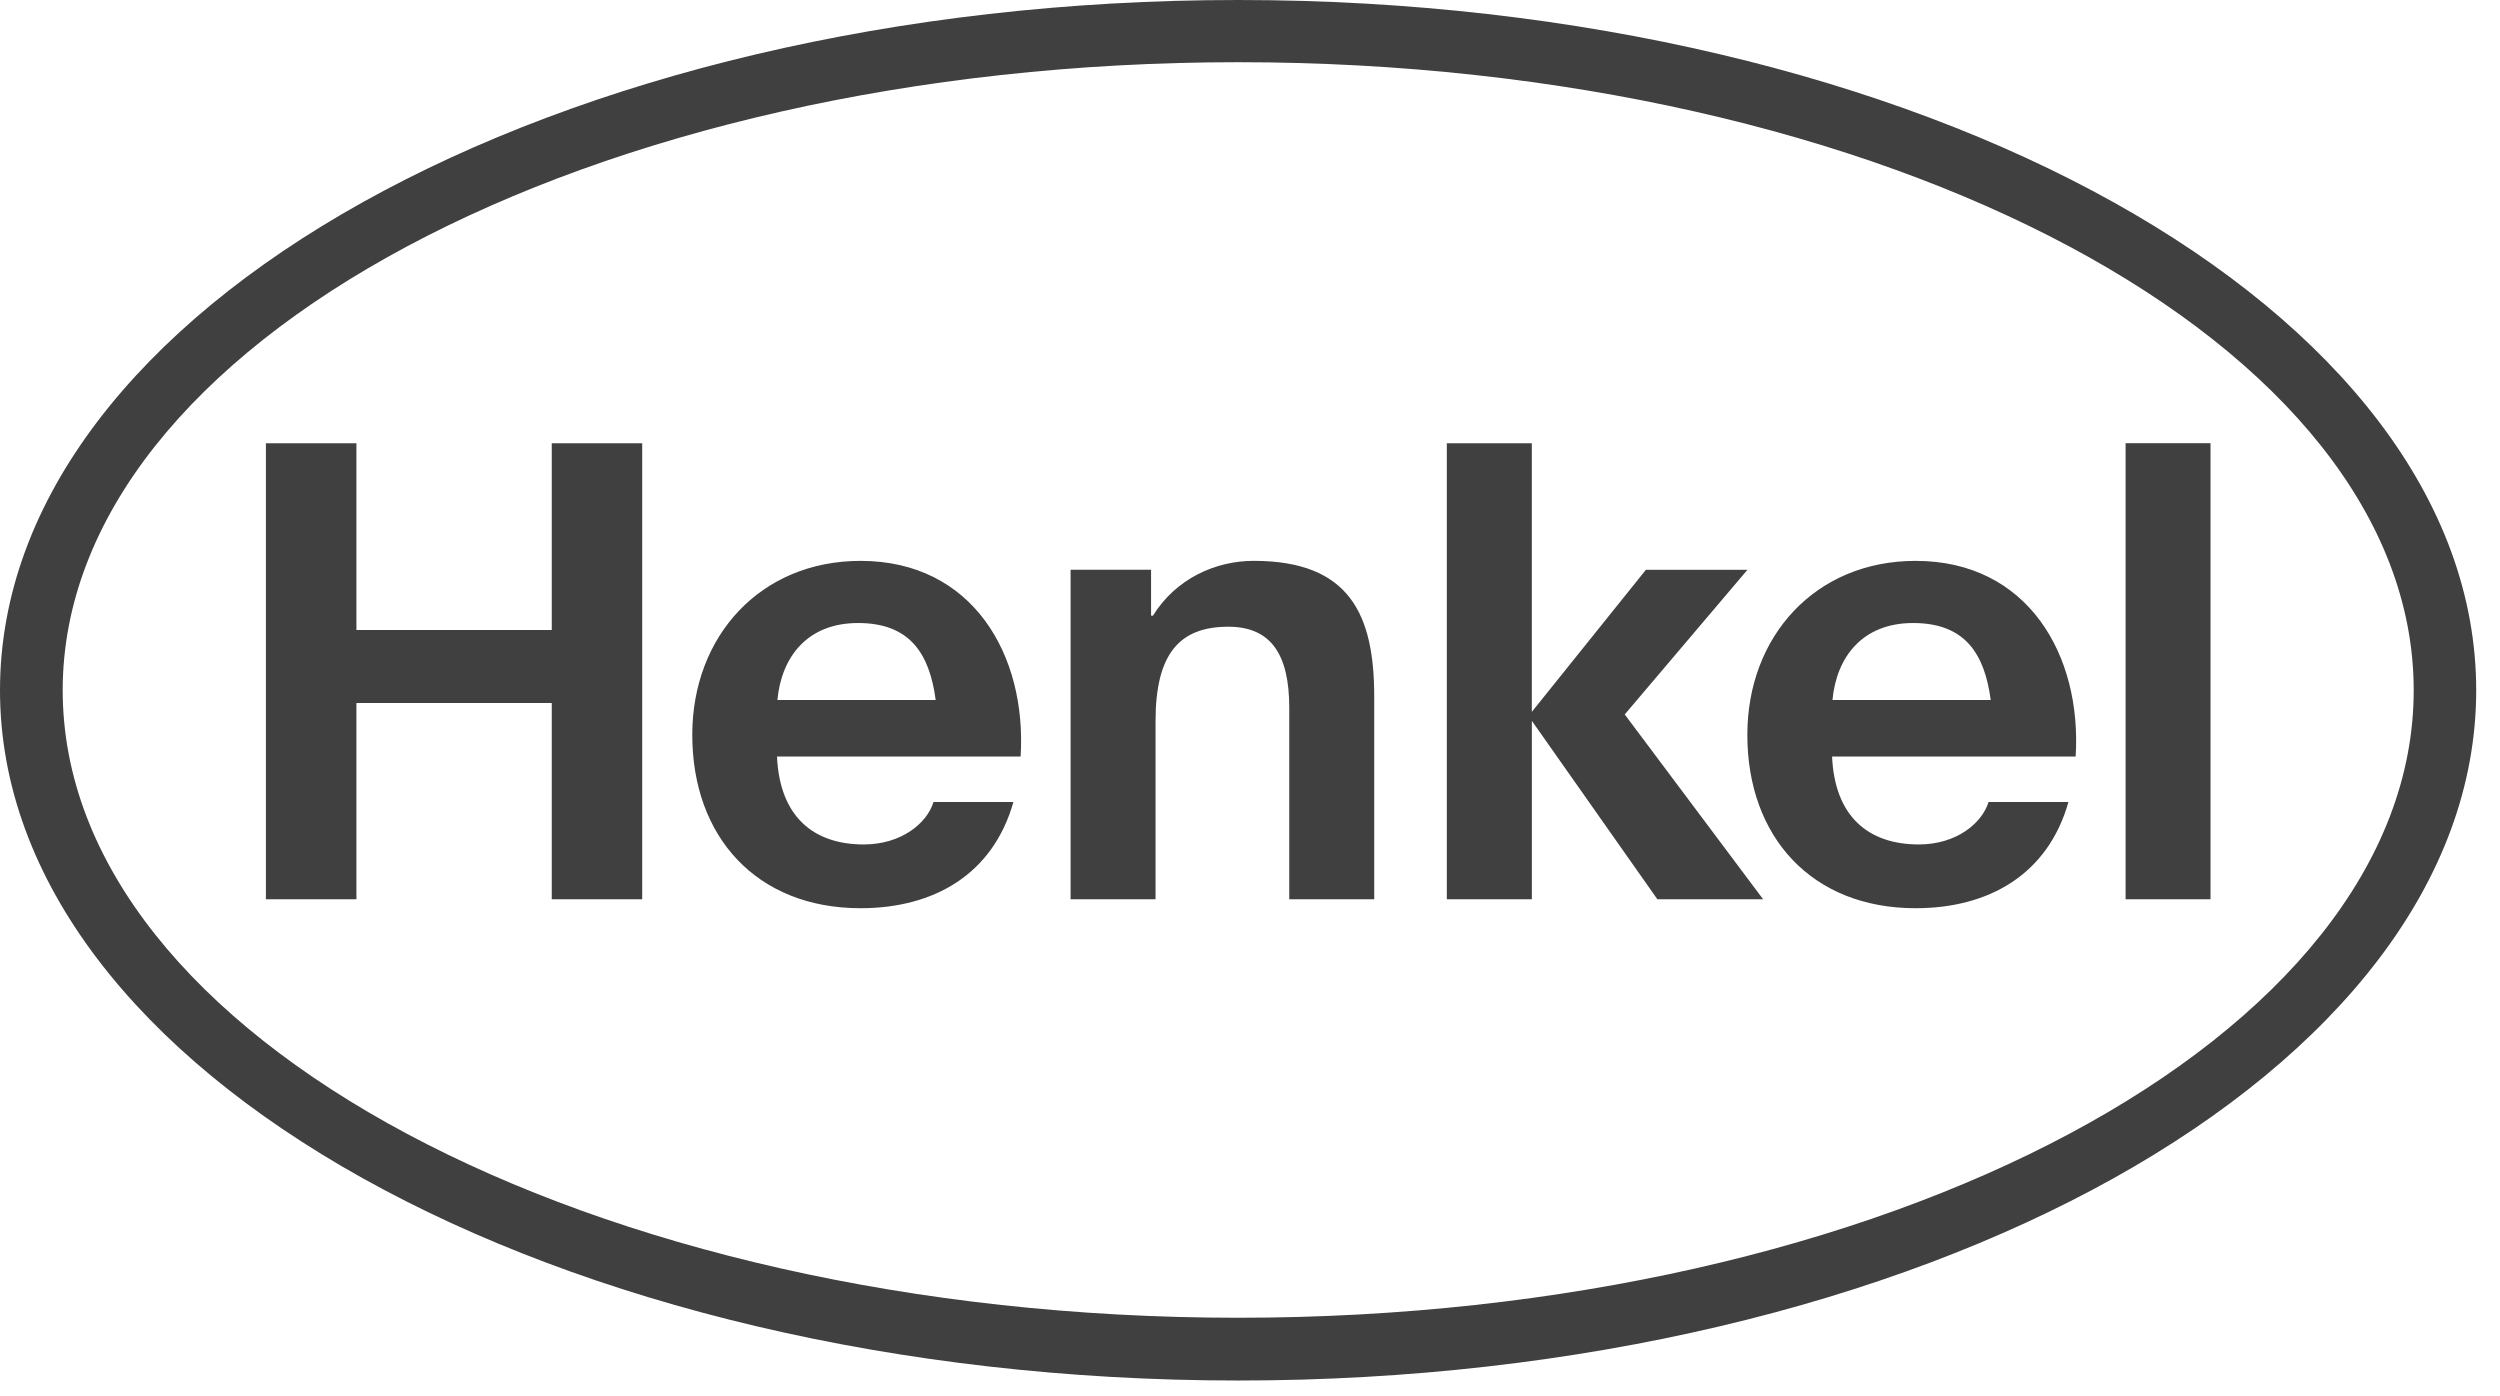<?xml version="1.0" encoding="UTF-8"?>
<svg width="77px" height="43px" viewBox="0 0 77 43" version="1.1" xmlns="http://www.w3.org/2000/svg" xmlns:xlink="http://www.w3.org/1999/xlink">
    <!-- Generator: sketchtool 52.6 (67491) - http://www.bohemiancoding.com/sketch -->
    <title>95CE51C3-C18F-4D8D-8BF2-B61DE97A6985</title>
    <desc>Created with sketchtool.</desc>
    <g id="Page-1" stroke="none" stroke-width="1" fill="none" fill-rule="evenodd">
        <g id="Companies-Logos" transform="translate(-1132, -896)" fill="#404040" fill-rule="nonzero">
            <path d="M1170.134,896 C1191.186,896 1208.267,905.522 1208.267,917.26 C1208.267,928.998 1191.188,938.52 1170.136,938.52 C1149.087,938.52 1132,928.997 1132,917.259 C1132,905.521 1149.085,896 1170.134,896 Z M1170.134,897.916 C1150.149,897.916 1133.931,906.595 1133.931,917.26 C1133.931,927.926 1150.151,936.587 1170.136,936.587 C1190.117,936.587 1206.342,927.926 1206.342,917.26 C1206.342,906.595 1190.115,897.916 1170.134,897.916 Z M1163.435,919.302 L1155.932,919.302 C1156.014,921.15 1157.052,922.009 1158.604,922.009 C1159.761,922.009 1160.551,921.357 1160.752,920.702 L1163.213,920.702 C1162.58,922.937 1160.757,923.973 1158.505,923.973 C1155.306,923.973 1153.322,921.777 1153.322,918.634 C1153.322,915.591 1155.423,913.275 1158.505,913.275 C1161.961,913.274 1163.63,916.18 1163.435,919.302 Z M1158.427,915.189 C1156.871,915.189 1156.069,916.229 1155.944,917.559 L1160.819,917.559 C1160.629,916.14 1160.034,915.189 1158.427,915.189 Z M1195.93,919.302 L1188.428,919.302 C1188.509,921.15 1189.548,922.009 1191.1,922.009 C1192.257,922.009 1193.046,921.357 1193.247,920.702 L1195.708,920.702 C1195.076,922.937 1193.252,923.973 1191.001,923.973 C1187.801,923.973 1185.818,921.777 1185.818,918.634 C1185.818,915.591 1187.919,913.275 1191.001,913.275 C1194.457,913.274 1196.126,916.18 1195.93,919.302 Z M1190.923,915.189 C1189.368,915.189 1188.565,916.229 1188.44,917.559 L1193.314,917.559 C1193.125,916.14 1192.529,915.189 1190.923,915.189 Z M1140.19,923.697 L1142.978,923.697 L1142.978,917.652 L1148.994,917.652 L1148.994,923.697 L1151.78,923.697 L1151.78,909.652 L1148.994,909.652 L1148.994,915.404 L1142.978,915.404 L1142.978,909.652 L1140.19,909.652 L1140.19,923.697 Z M1164.975,923.697 L1167.591,923.697 L1167.591,918.209 C1167.591,916.147 1168.32,915.303 1169.83,915.303 C1171.126,915.303 1171.709,916.128 1171.709,917.796 L1171.709,923.697 L1174.326,923.697 L1174.326,917.455 C1174.326,914.942 1173.58,913.274 1170.614,913.274 C1169.436,913.274 1168.218,913.823 1167.511,914.962 L1167.453,914.962 L1167.453,913.548 L1164.974,913.548 L1164.974,923.697 L1164.975,923.697 Z M1176.563,923.697 L1179.181,923.697 L1179.181,918.202 L1183.047,923.697 L1186.304,923.697 L1182.042,918.005 L1185.822,913.549 L1182.694,913.549 L1179.18,917.926 L1179.18,909.653 L1176.562,909.653 L1176.562,923.697 L1176.563,923.697 Z M1197.468,923.697 L1200.084,923.697 L1200.084,909.651 L1197.468,909.651 L1197.468,923.697 Z" id="logo_henkel"></path>
        </g>
    </g>
</svg>